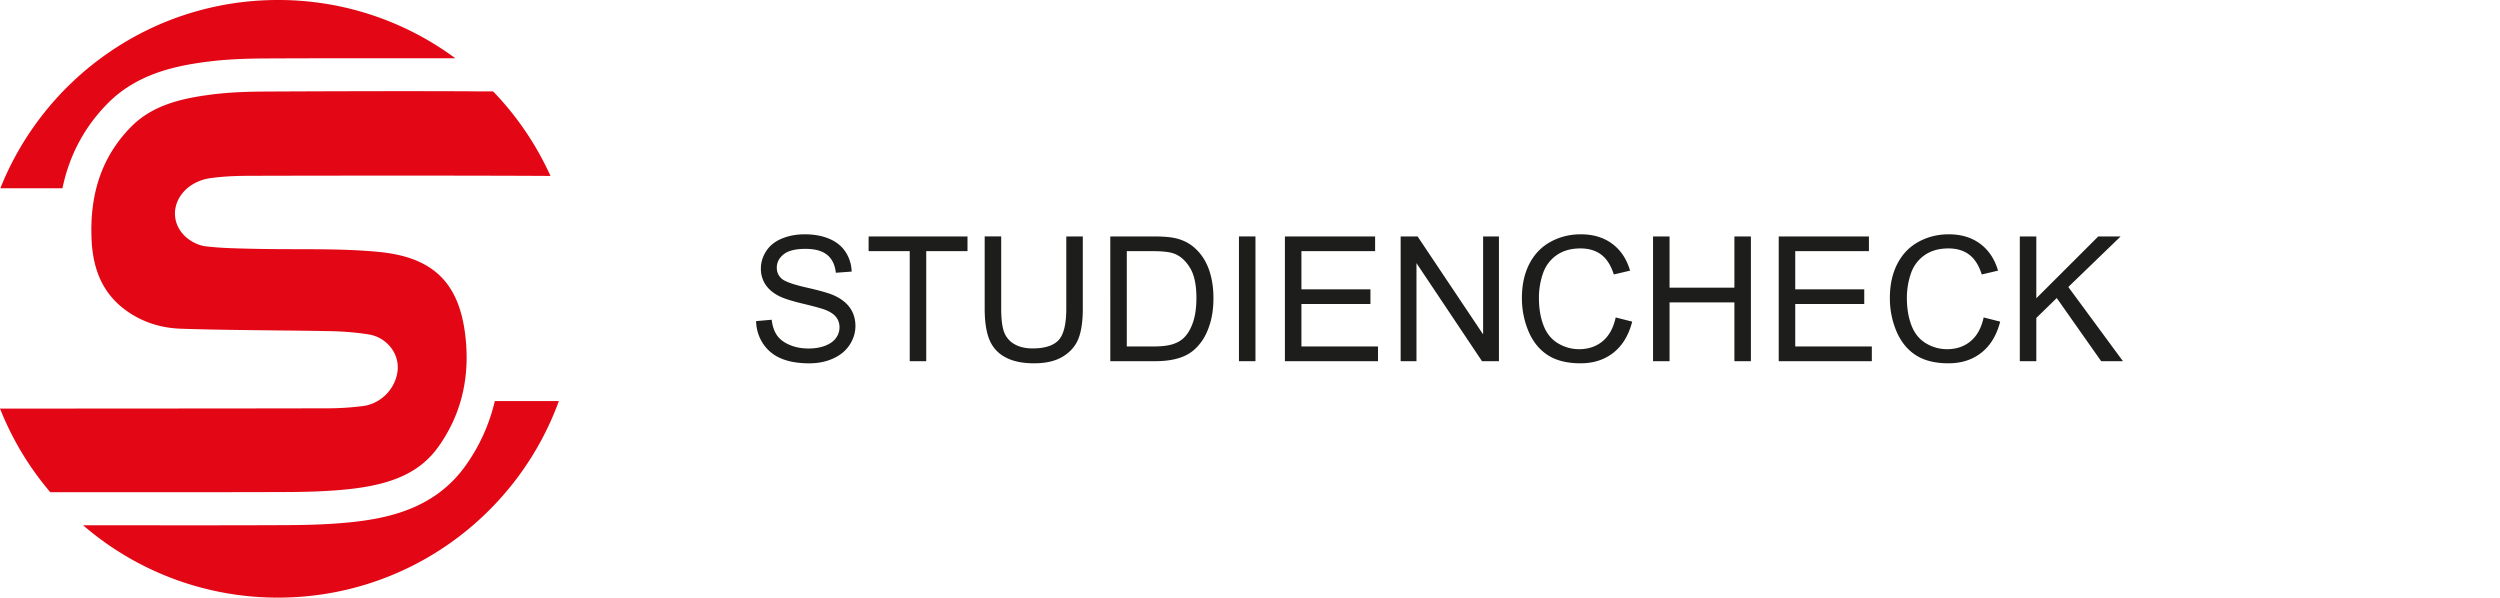 <?xml version="1.0" encoding="UTF-8"?>
<svg xmlns="http://www.w3.org/2000/svg" xml:space="preserve" fill-rule="evenodd" stroke-linejoin="round" stroke-miterlimit="2" clip-rule="evenodd" viewBox="0 0 251 60">
  <rect width="251" height="60" fill="#ffffff"></rect>
  <g id="Ebene-1">
    <path fill="#1d1d1b" fill-rule="nonzero" d="m75.914 32.239 1.564-.137c.073.627.246 1.14.516 1.542.271.402.691.727 1.261.974.57.248 1.21.372 1.922.372.632 0 1.19-.094 1.675-.282.484-.188.844-.446 1.08-.773a1.79 1.79 0 0 0 .355-1.072c0-.393-.114-.736-.342-1.03-.228-.293-.604-.54-1.128-.74-.336-.13-1.079-.333-2.23-.61-1.15-.276-1.956-.537-2.417-.782-.598-.313-1.044-.702-1.338-1.166a2.86 2.86 0 0 1-.44-1.56c0-.631.18-1.222.54-1.772.358-.55.881-.967 1.571-1.252.69-.284 1.455-.427 2.298-.427.928 0 1.747.15 2.456.449.71.299 1.255.739 1.637 1.32.381.58.586 1.239.615 1.973l-1.589.12c-.086-.791-.375-1.39-.868-1.794-.493-.404-1.22-.607-2.183-.607-1.002 0-1.733.184-2.19.55-.46.369-.689.812-.689 1.33 0 .45.162.82.487 1.11.32.29 1.152.589 2.5.894 1.346.304 2.27.57 2.772.798.73.337 1.267.762 1.614 1.277.348.516.522 1.11.522 1.782 0 .666-.19 1.294-.573 1.884-.38.589-.93 1.048-1.645 1.375-.715.328-1.519.492-2.413.492-1.134 0-2.083-.166-2.85-.496a3.98 3.98 0 0 1-1.802-1.491 4.225 4.225 0 0 1-.688-2.251m15.422 4.024V25.216h-4.127v-1.478h9.928v1.478h-4.143v11.047h-1.658Zm15.72-12.525h1.658v7.237c0 1.258-.143 2.258-.428 2.998-.285.74-.799 1.343-1.542 1.806-.743.465-1.719.697-2.926.697-1.174 0-2.133-.201-2.879-.606a3.457 3.457 0 0 1-1.598-1.755c-.319-.767-.479-1.813-.479-3.14v-7.238h1.658v7.229c0 1.087.101 1.89.303 2.404a2.3 2.3 0 0 0 1.042 1.193c.493.279 1.095.419 1.808.419 1.218 0 2.087-.276 2.606-.83.518-.551.777-1.614.777-3.186v-7.229Zm6.075 11.047h2.674c.826 0 1.474-.077 1.944-.231.47-.153.844-.37 1.123-.65.393-.392.699-.92.919-1.584.219-.663.329-1.468.329-2.414 0-1.31-.215-2.316-.645-3.02-.43-.703-.953-1.175-1.568-1.414-.444-.171-1.159-.256-2.144-.256h-2.632v9.569Zm-1.657 1.478V23.738h4.314c.974 0 1.717.06 2.23.179.718.166 1.33.465 1.837.897.661.559 1.155 1.272 1.482 2.14.328.869.492 1.862.492 2.978 0 .95-.111 1.794-.334 2.529-.222.735-.507 1.343-.854 1.824-.348.482-.728.86-1.141 1.136-.413.277-.911.486-1.495.628-.584.143-1.254.214-2.012.214h-4.519Z"></path>
    <path fill="#1d1d1b" d="M124.391 23.738h1.658v12.525h-1.658z"></path>
    <path fill="#1d1d1b" fill-rule="nonzero" d="M129.005 36.263V23.738h9.056v1.478h-7.398v3.836h6.929v1.47h-6.929v4.263h7.689v1.478h-9.347Zm11.62 0V23.738h1.7l6.579 9.834v-9.834h1.589v12.525h-1.7l-6.579-9.843v9.843h-1.589Zm21.59-4.392 1.657.42c-.347 1.36-.972 2.398-1.875 3.113-.903.715-2.006 1.072-3.311 1.072-1.35 0-2.448-.275-3.293-.824-.846-.55-1.49-1.346-1.931-2.388a8.514 8.514 0 0 1-.662-3.358c0-1.304.249-2.442.747-3.413.499-.97 1.208-1.709 2.128-2.213.92-.504 1.932-.756 3.037-.756 1.253 0 2.307.32 3.161.957.855.638 1.45 1.535 1.786 2.691l-1.632.384c-.29-.91-.712-1.574-1.264-1.99-.553-.416-1.248-.624-2.085-.624-.963 0-1.767.231-2.414.692a3.657 3.657 0 0 0-1.363 1.858 7.487 7.487 0 0 0-.393 2.405c0 1.066.156 1.995.466 2.79.311.795.793 1.388 1.448 1.781.655.393 1.364.59 2.128.59.928 0 1.714-.268 2.358-.803.643-.536 1.079-1.33 1.307-2.384m3.75 4.392V23.738h1.658v5.143h6.51v-5.143h1.657v12.525h-1.657v-5.904h-6.51v5.904h-1.658Zm12.619 0V23.738h9.056v1.478h-7.398v3.836h6.929v1.47h-6.929v4.263h7.689v1.478h-9.347Zm20.574-4.392 1.658.42c-.348 1.36-.973 2.398-1.876 3.113-.903.715-2.006 1.072-3.311 1.072-1.35 0-2.448-.275-3.293-.824-.846-.55-1.49-1.346-1.931-2.388a8.514 8.514 0 0 1-.662-3.358c0-1.304.249-2.442.747-3.413.499-.97 1.208-1.709 2.128-2.213.92-.504 1.932-.756 3.037-.756 1.253 0 2.307.32 3.161.957.855.638 1.45 1.535 1.786 2.691l-1.632.384c-.29-.91-.712-1.574-1.264-1.99-.553-.416-1.248-.624-2.085-.624-.963 0-1.767.231-2.414.692a3.657 3.657 0 0 0-1.363 1.858 7.487 7.487 0 0 0-.393 2.405c0 1.066.156 1.995.466 2.79.311.795.793 1.388 1.448 1.781.655.393 1.364.59 2.128.59.928 0 1.714-.268 2.358-.803.643-.536 1.079-1.33 1.307-2.384m3.631 4.392V23.738h1.657v6.21l6.22-6.21h2.247l-5.254 5.075 5.485 7.45h-2.187l-4.46-6.34-2.051 2v4.34h-1.657Z"></path>
    <path fill="#E30614" fill-rule="nonzero" d="M49.68 40.264a18.242 18.242 0 0 1-2.924 6.469c-3.038 4.289-7.696 5.29-11.415 5.686-2.389.253-4.746.295-6.533.304-3.205.015-6.4.019-9.55.019h-.105c-1.984 0-3.956-.002-5.904-.003l-4.907-.003A29.881 29.881 0 0 0 27.914 60c12.963 0 24.006-8.222 28.197-19.736h-6.43ZM10.775 10.42c2.876-2.934 6.62-3.773 9.902-4.207 2.178-.289 4.336-.335 5.972-.344 5.15-.026 10.385-.022 15.447-.018l3.622.002A29.863 29.863 0 0 0 27.914 0C15.264 0 4.444 7.83.034 18.905H6.27c.677-3.273 2.179-6.116 4.504-8.486"></path>
    <path fill="#E30614" fill-rule="nonzero" d="M28.792 49.4c1.71-.008 3.958-.048 6.2-.285 4.551-.483 7.26-1.77 9.053-4.303 2.148-3.031 3.07-6.551 2.74-10.463-.492-5.805-3.117-8.514-8.78-9.06-2.74-.262-5.586-.267-8.336-.271-1.35-.003-2.745-.005-4.123-.037l-.495-.011c-1.429-.032-2.907-.064-4.375-.236-.937-.11-1.943-.701-2.502-1.471-.66-.908-.79-2.017-.355-3.042.522-1.228 1.786-2.122 3.3-2.334 1.444-.203 2.87-.234 4.195-.237 6.833-.02 22.443-.034 29.954.014a30.072 30.072 0 0 0-5.759-8.486H47.9a1.21 1.21 0 0 1-.12-.006c-1.34-.012-8.15-.046-21.115.02-1.538.008-3.559.05-5.553.315-2.858.378-5.8 1.032-7.965 3.239-2.89 2.947-4.182 6.68-3.947 11.41.153 3.072 1.224 5.322 3.275 6.878 1.63 1.237 3.553 1.9 5.715 1.97 3.05.1 6.161.134 9.17.166 1.866.019 3.796.04 5.697.076 1.434.027 2.724.134 3.945.327 1.847.292 3.15 1.967 2.906 3.735-.247 1.793-1.719 3.25-3.5 3.464a28.424 28.424 0 0 1-3.317.222c-5.796.017-15.972.02-24.149.025l-8.737.005H.203c-.066 0-.135-.007-.203-.011a29.965 29.965 0 0 0 5.045 8.402h.332c7.601.005 18.01.01 23.415-.015"></path>
  </g>
</svg>
